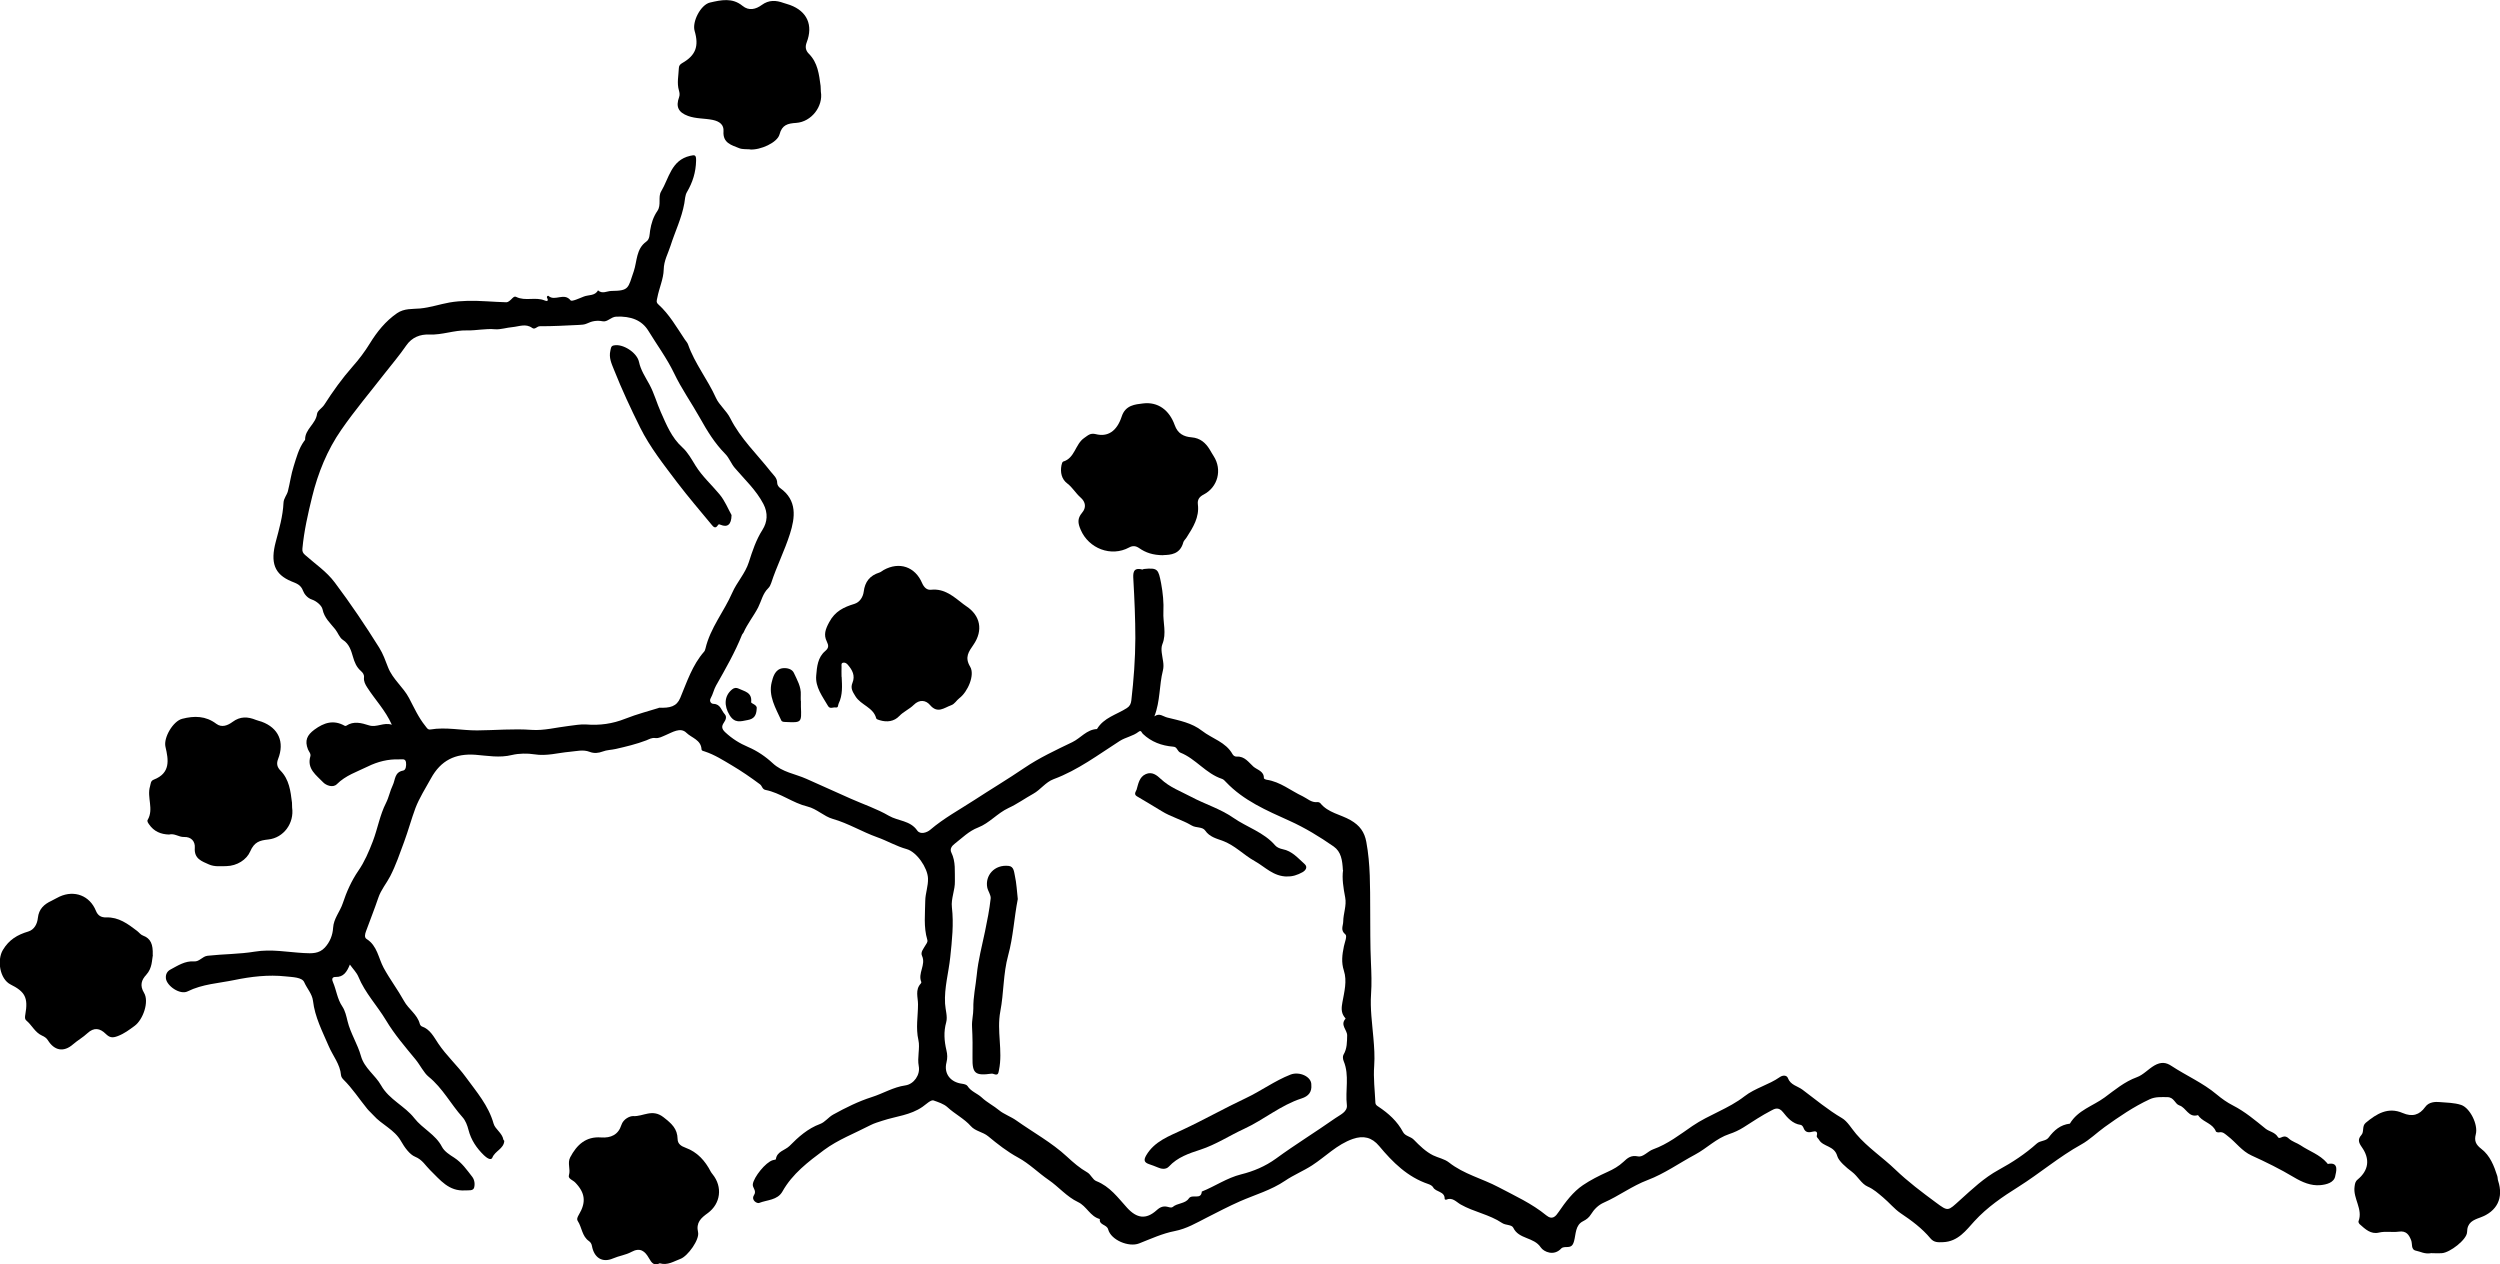 <svg xmlns="http://www.w3.org/2000/svg" fill="none" viewBox="0 0 87 44" height="44" width="87">
<g clip-path="url(#clip0_651_13402)">
<path fill="black" d="M12.172 33.575C12.071 33.822 11.953 34.005 11.684 33.998C11.528 33.993 11.556 34.11 11.587 34.178C11.707 34.456 11.736 34.766 11.913 35.026C12.012 35.174 12.054 35.369 12.094 35.534C12.198 35.963 12.445 36.332 12.561 36.75C12.681 37.178 13.061 37.412 13.264 37.774C13.542 38.267 14.091 38.49 14.419 38.913C14.707 39.282 15.157 39.477 15.379 39.907C15.462 40.069 15.65 40.188 15.806 40.287C16.077 40.463 16.247 40.714 16.436 40.956C16.52 41.067 16.532 41.224 16.497 41.337C16.461 41.447 16.306 41.419 16.188 41.426C15.615 41.464 15.32 41.062 14.969 40.721C14.806 40.564 14.702 40.358 14.445 40.254C14.257 40.179 14.073 39.921 13.957 39.714C13.726 39.305 13.285 39.141 12.993 38.81C12.931 38.739 12.849 38.671 12.783 38.591C12.505 38.251 12.266 37.877 11.95 37.567C11.91 37.528 11.873 37.471 11.868 37.419C11.837 37.034 11.582 36.743 11.439 36.405C11.219 35.891 10.958 35.397 10.892 34.829C10.863 34.587 10.682 34.399 10.587 34.181C10.512 34.007 10.184 34.005 9.944 33.979C9.335 33.913 8.734 33.986 8.151 34.106C7.609 34.218 7.045 34.244 6.529 34.5C6.265 34.632 5.805 34.31 5.774 34.052C5.756 33.894 5.829 33.793 5.937 33.737C6.192 33.601 6.442 33.434 6.753 33.457C6.944 33.471 7.041 33.279 7.227 33.26C7.774 33.199 8.331 33.206 8.866 33.117C9.451 33.021 10.007 33.136 10.571 33.166C10.863 33.183 11.104 33.19 11.304 32.976C11.481 32.786 11.578 32.541 11.592 32.288C11.611 31.964 11.832 31.727 11.929 31.433C12.059 31.041 12.229 30.653 12.476 30.294C12.684 29.993 12.837 29.636 12.974 29.279C13.143 28.838 13.217 28.366 13.434 27.941C13.533 27.746 13.573 27.52 13.669 27.323C13.759 27.137 13.726 26.87 14.03 26.816C14.129 26.797 14.143 26.64 14.129 26.532C14.11 26.384 13.983 26.431 13.893 26.426C13.507 26.414 13.146 26.503 12.797 26.675C12.424 26.858 12.028 26.983 11.722 27.29C11.58 27.431 11.335 27.321 11.248 27.227C11.014 26.98 10.672 26.759 10.8 26.323C10.828 26.231 10.75 26.158 10.717 26.078C10.597 25.771 10.684 25.583 10.941 25.392C11.276 25.146 11.608 25.04 11.993 25.256C12.007 25.266 12.038 25.266 12.049 25.256C12.309 25.082 12.58 25.16 12.839 25.242C13.111 25.329 13.349 25.125 13.636 25.221C13.412 24.718 13.054 24.352 12.783 23.929C12.712 23.821 12.653 23.711 12.667 23.579C12.679 23.481 12.63 23.413 12.561 23.352C12.405 23.215 12.339 23.053 12.28 22.847C12.226 22.663 12.158 22.41 11.934 22.269C11.814 22.194 11.762 22.018 11.665 21.898C11.493 21.682 11.285 21.506 11.224 21.203C11.196 21.069 11.007 20.916 10.861 20.867C10.686 20.811 10.583 20.658 10.547 20.562C10.469 20.346 10.314 20.303 10.144 20.233C9.545 19.986 9.404 19.578 9.597 18.852C9.715 18.408 9.845 17.959 9.866 17.497C9.873 17.339 9.984 17.231 10.019 17.093C10.092 16.804 10.13 16.503 10.222 16.219C10.316 15.921 10.396 15.608 10.585 15.348C10.597 15.331 10.618 15.315 10.618 15.301C10.609 14.937 10.991 14.754 11.033 14.404C11.047 14.291 11.207 14.204 11.281 14.091C11.582 13.622 11.901 13.175 12.273 12.753C12.486 12.515 12.698 12.234 12.875 11.945C13.118 11.55 13.415 11.177 13.816 10.9C14.07 10.726 14.353 10.759 14.62 10.735C14.973 10.702 15.304 10.587 15.646 10.526C15.846 10.491 16.061 10.475 16.263 10.47C16.716 10.458 17.169 10.508 17.624 10.519C17.68 10.519 17.747 10.46 17.794 10.414C17.846 10.364 17.895 10.298 17.966 10.334C18.282 10.489 18.636 10.324 18.954 10.456C19.02 10.484 19.105 10.491 19.039 10.367C19.015 10.32 19.062 10.275 19.091 10.301C19.312 10.496 19.631 10.167 19.857 10.453C19.897 10.505 20.168 10.378 20.317 10.32C20.48 10.254 20.706 10.303 20.81 10.104C20.961 10.242 21.121 10.127 21.279 10.125C21.899 10.118 21.852 10.033 22.055 9.441C22.173 9.094 22.133 8.662 22.493 8.406C22.614 8.321 22.604 8.154 22.623 8.027C22.663 7.776 22.734 7.548 22.878 7.339C23.022 7.13 22.89 6.855 23.008 6.661C23.283 6.203 23.357 5.573 24.017 5.423C24.18 5.385 24.229 5.385 24.224 5.594C24.215 5.994 24.106 6.343 23.906 6.684C23.84 6.794 23.838 6.945 23.814 7.079C23.722 7.593 23.491 8.06 23.335 8.551C23.25 8.821 23.102 9.068 23.097 9.385C23.09 9.704 22.937 10.028 22.875 10.357C22.859 10.446 22.821 10.514 22.909 10.592C23.295 10.94 23.547 11.39 23.833 11.816C23.871 11.872 23.922 11.924 23.944 11.987C24.177 12.652 24.628 13.206 24.915 13.847C25.026 14.094 25.283 14.293 25.413 14.554C25.769 15.263 26.342 15.801 26.823 16.414C26.915 16.532 27.049 16.63 27.047 16.811C27.047 16.87 27.096 16.947 27.146 16.982C27.752 17.41 27.669 18.016 27.49 18.579C27.306 19.16 27.026 19.709 26.837 20.291C26.816 20.355 26.783 20.423 26.736 20.468C26.542 20.655 26.497 20.914 26.384 21.137C26.231 21.435 26.012 21.701 25.875 22.013C25.863 22.039 25.837 22.058 25.825 22.083C25.578 22.703 25.245 23.281 24.918 23.859C24.842 23.993 24.811 24.16 24.731 24.3C24.679 24.39 24.731 24.493 24.835 24.495C25.076 24.502 25.102 24.726 25.219 24.852C25.302 24.942 25.257 25.052 25.191 25.148C25.106 25.273 25.109 25.364 25.241 25.486C25.479 25.707 25.736 25.869 26.04 25.998C26.349 26.13 26.644 26.33 26.887 26.557C27.229 26.877 27.672 26.928 28.066 27.105C28.58 27.335 29.094 27.567 29.608 27.795C30.051 27.992 30.518 28.147 30.933 28.389C31.254 28.575 31.674 28.549 31.919 28.901C32.027 29.056 32.263 28.972 32.374 28.875C32.848 28.471 33.39 28.178 33.907 27.842C34.484 27.466 35.076 27.112 35.647 26.724C36.166 26.372 36.746 26.102 37.316 25.827C37.609 25.686 37.816 25.386 38.175 25.371C38.411 24.972 38.859 24.871 39.215 24.641C39.319 24.575 39.356 24.491 39.37 24.378C39.453 23.659 39.507 22.938 39.51 22.213C39.51 21.529 39.479 20.848 39.441 20.167C39.429 19.958 39.418 19.733 39.75 19.819C39.764 19.824 39.785 19.803 39.804 19.801C40.295 19.751 40.311 19.812 40.406 20.296C40.469 20.632 40.502 20.977 40.486 21.294C40.467 21.665 40.604 22.041 40.45 22.419C40.382 22.588 40.45 22.819 40.476 23.016C40.493 23.126 40.495 23.232 40.469 23.333C40.337 23.852 40.38 24.401 40.172 24.93C40.354 24.798 40.474 24.935 40.62 24.97C41.047 25.076 41.476 25.155 41.832 25.433C42.184 25.707 42.658 25.822 42.893 26.247C42.924 26.301 42.981 26.334 43.04 26.33C43.313 26.311 43.455 26.532 43.617 26.677C43.747 26.792 43.99 26.832 43.983 27.081C43.983 27.1 44.044 27.131 44.08 27.135C44.556 27.206 44.917 27.516 45.332 27.71C45.487 27.783 45.636 27.938 45.841 27.913C45.874 27.908 45.926 27.927 45.947 27.95C46.218 28.288 46.652 28.34 47.001 28.542C47.322 28.727 47.485 28.955 47.548 29.3C47.692 30.076 47.678 30.855 47.683 31.64C47.688 32.257 47.68 32.88 47.709 33.502C47.725 33.859 47.739 34.228 47.713 34.589C47.678 35.104 47.751 35.609 47.794 36.118C47.822 36.438 47.845 36.767 47.822 37.086C47.789 37.52 47.845 37.95 47.864 38.38C47.867 38.443 47.916 38.479 47.968 38.511C48.319 38.744 48.626 39.019 48.826 39.397C48.904 39.542 49.088 39.545 49.201 39.662C49.402 39.869 49.619 40.08 49.871 40.205C50.048 40.292 50.263 40.327 50.425 40.454C50.939 40.86 51.581 41.013 52.144 41.311C52.713 41.612 53.309 41.882 53.812 42.295C54.028 42.471 54.142 42.321 54.238 42.18C54.479 41.828 54.745 41.473 55.087 41.243C55.344 41.069 55.644 40.916 55.936 40.785C56.146 40.691 56.332 40.585 56.495 40.433C56.639 40.296 56.759 40.193 57 40.242C57.181 40.28 57.337 40.066 57.53 39.996C58.032 39.817 58.464 39.481 58.895 39.185C59.476 38.789 60.155 38.582 60.707 38.152C61.081 37.861 61.553 37.753 61.938 37.483C62.048 37.405 62.183 37.419 62.218 37.516C62.31 37.762 62.555 37.793 62.727 37.922C63.178 38.26 63.609 38.622 64.102 38.911C64.288 39.019 64.435 39.275 64.595 39.463C64.996 39.935 65.515 40.275 65.956 40.7C66.397 41.123 66.88 41.485 67.368 41.846C67.805 42.17 67.781 42.149 68.21 41.762C68.63 41.384 69.043 40.989 69.554 40.71C70.023 40.454 70.478 40.158 70.879 39.796C71.004 39.683 71.193 39.719 71.292 39.587C71.481 39.334 71.702 39.141 72.032 39.103C72.306 38.634 72.834 38.49 73.24 38.192C73.594 37.931 73.931 37.645 74.362 37.487C74.584 37.408 74.756 37.206 74.973 37.079C75.207 36.945 75.383 36.971 75.565 37.093C76.084 37.434 76.664 37.685 77.14 38.086C77.317 38.234 77.506 38.368 77.701 38.467C78.128 38.685 78.48 38.986 78.847 39.282C78.968 39.378 79.168 39.399 79.27 39.568C79.307 39.632 79.376 39.585 79.43 39.564C79.515 39.531 79.583 39.557 79.644 39.615C79.765 39.73 79.935 39.773 80.057 39.855C80.361 40.062 80.729 40.177 80.977 40.468C80.989 40.482 81.003 40.508 81.012 40.505C81.43 40.421 81.281 40.827 81.269 40.912C81.236 41.163 80.948 41.224 80.751 41.243C80.423 41.273 80.118 41.142 79.824 40.966C79.352 40.684 78.857 40.44 78.355 40.212C78.013 40.057 77.812 39.754 77.529 39.538C77.435 39.467 77.362 39.376 77.223 39.406C77.19 39.413 77.124 39.397 77.114 39.376C77.01 39.106 76.711 39.061 76.541 38.871C76.522 38.85 76.496 38.805 76.485 38.807C76.159 38.904 76.079 38.544 75.843 38.469C75.683 38.418 75.664 38.18 75.419 38.18C75.209 38.18 75.011 38.162 74.813 38.253C74.249 38.514 73.745 38.861 73.242 39.221C72.966 39.42 72.712 39.672 72.429 39.827C71.653 40.257 70.983 40.834 70.236 41.304C69.693 41.645 69.156 42.008 68.705 42.502C68.425 42.809 68.142 43.206 67.623 43.227C67.446 43.234 67.305 43.244 67.18 43.096C66.887 42.744 66.524 42.476 66.142 42.22C65.923 42.072 65.743 41.846 65.529 41.668C65.359 41.527 65.21 41.386 64.994 41.292C64.777 41.198 64.654 40.935 64.449 40.78C64.244 40.627 63.984 40.402 63.937 40.231C63.833 39.86 63.444 39.916 63.3 39.662C63.275 39.615 63.209 39.58 63.225 39.521C63.267 39.357 63.171 39.357 63.065 39.385C62.921 39.423 62.817 39.402 62.761 39.247C62.746 39.204 62.702 39.15 62.664 39.146C62.379 39.11 62.192 38.885 62.051 38.706C61.888 38.5 61.746 38.591 61.638 38.648C61.308 38.819 60.994 39.028 60.678 39.23C60.523 39.329 60.343 39.411 60.183 39.463C59.723 39.615 59.398 39.963 58.987 40.181C58.438 40.475 57.919 40.846 57.342 41.064C56.794 41.271 56.337 41.621 55.813 41.851C55.625 41.933 55.476 42.081 55.365 42.26C55.299 42.368 55.212 42.438 55.09 42.499C54.818 42.633 54.844 42.946 54.778 43.188C54.733 43.349 54.679 43.394 54.533 43.397C54.467 43.397 54.375 43.401 54.337 43.441C54.08 43.728 53.722 43.563 53.62 43.411C53.378 43.044 52.856 43.131 52.663 42.727C52.606 42.61 52.401 42.647 52.272 42.56C51.833 42.264 51.293 42.178 50.833 41.917C50.675 41.828 50.545 41.651 50.324 41.75C50.312 41.755 50.274 41.736 50.274 41.729C50.288 41.45 49.965 41.494 49.871 41.316C49.843 41.264 49.767 41.226 49.706 41.205C48.982 40.961 48.466 40.447 47.996 39.883C47.739 39.573 47.44 39.51 47.081 39.634C46.525 39.827 46.133 40.249 45.66 40.555C45.355 40.752 45.018 40.888 44.721 41.09C44.235 41.419 43.681 41.574 43.155 41.804C42.766 41.976 42.377 42.178 41.995 42.373C41.641 42.553 41.292 42.762 40.877 42.842C40.453 42.924 40.047 43.112 39.639 43.272C39.281 43.411 38.663 43.155 38.564 42.783C38.517 42.605 38.243 42.64 38.274 42.422C37.937 42.335 37.816 41.973 37.515 41.832C37.123 41.647 36.84 41.299 36.493 41.062C36.13 40.813 35.822 40.496 35.428 40.282C35.055 40.08 34.715 39.813 34.388 39.542C34.201 39.388 33.944 39.369 33.786 39.19C33.551 38.925 33.23 38.77 32.971 38.53C32.846 38.415 32.647 38.352 32.485 38.295C32.395 38.265 32.225 38.432 32.105 38.516C31.685 38.81 31.183 38.845 30.718 38.998C30.575 39.045 30.424 39.087 30.289 39.157C29.747 39.439 29.165 39.658 28.674 40.022C28.127 40.43 27.575 40.846 27.229 41.464C27.056 41.771 26.696 41.752 26.417 41.863C26.347 41.891 26.125 41.767 26.241 41.588C26.342 41.431 26.179 41.339 26.198 41.208C26.233 40.963 26.641 40.447 26.894 40.374C26.929 40.362 26.997 40.358 27 40.343C27.035 40.064 27.323 40.033 27.479 39.876C27.783 39.566 28.113 39.272 28.537 39.115C28.716 39.049 28.825 38.88 28.997 38.786C29.429 38.547 29.881 38.324 30.334 38.18C30.728 38.056 31.089 37.83 31.506 37.772C31.808 37.729 32.03 37.398 31.973 37.105C31.914 36.799 32.023 36.468 31.961 36.198C31.864 35.768 31.947 35.364 31.947 34.951C31.947 34.707 31.841 34.449 32.041 34.23C32.053 34.216 32.067 34.19 32.063 34.178C31.928 33.871 32.232 33.575 32.086 33.263C32.027 33.136 32.136 33.021 32.195 32.913C32.23 32.844 32.296 32.793 32.27 32.704C32.136 32.257 32.195 31.795 32.199 31.344C32.202 31.088 32.306 30.834 32.294 30.564C32.28 30.202 31.905 29.648 31.553 29.549C31.195 29.451 30.872 29.258 30.527 29.136C29.999 28.948 29.523 28.652 28.978 28.497C28.672 28.41 28.424 28.147 28.099 28.067C27.585 27.943 27.16 27.593 26.641 27.49C26.521 27.466 26.526 27.351 26.446 27.293C26.13 27.058 25.799 26.83 25.469 26.635C25.175 26.461 24.866 26.262 24.524 26.151C24.477 26.135 24.418 26.132 24.413 26.076C24.396 25.745 24.069 25.679 23.889 25.503C23.68 25.294 23.397 25.486 23.163 25.583C23.045 25.632 22.93 25.7 22.805 25.684C22.68 25.667 22.599 25.721 22.493 25.764C22.149 25.895 21.788 25.982 21.428 26.064C21.277 26.099 21.121 26.095 20.97 26.154C20.826 26.207 20.678 26.226 20.515 26.163C20.291 26.076 20.05 26.144 19.822 26.163C19.414 26.198 19.025 26.32 18.593 26.25C18.357 26.212 18.053 26.217 17.82 26.273C17.381 26.381 16.966 26.299 16.544 26.266C15.841 26.215 15.341 26.461 14.997 27.088C14.808 27.429 14.589 27.776 14.457 28.122C14.316 28.502 14.207 28.908 14.063 29.298C13.915 29.7 13.775 30.111 13.58 30.491C13.45 30.742 13.259 30.963 13.165 31.243C13.033 31.635 12.879 32.018 12.738 32.405C12.703 32.499 12.67 32.624 12.759 32.678C13.132 32.913 13.167 33.342 13.351 33.681C13.568 34.08 13.841 34.439 14.061 34.836C14.216 35.12 14.521 35.299 14.608 35.627C14.617 35.663 14.648 35.707 14.679 35.719C14.971 35.82 15.098 36.086 15.249 36.311C15.532 36.734 15.914 37.077 16.211 37.485C16.582 37.995 17.001 38.472 17.178 39.106C17.233 39.298 17.478 39.427 17.518 39.66C17.52 39.676 17.551 39.693 17.549 39.707C17.53 39.979 17.228 40.05 17.134 40.285C17.084 40.407 16.919 40.278 16.841 40.203C16.586 39.956 16.393 39.672 16.303 39.319C16.263 39.162 16.2 38.993 16.093 38.876C15.686 38.422 15.407 37.868 14.915 37.469C14.749 37.335 14.624 37.067 14.462 36.87C14.101 36.431 13.724 35.994 13.434 35.508C13.125 34.993 12.703 34.554 12.472 33.991C12.412 33.845 12.287 33.723 12.177 33.568L12.172 33.575ZM22.927 24.629C23.321 24.643 23.547 24.587 23.672 24.289C23.906 23.73 24.092 23.145 24.505 22.675C24.529 22.647 24.54 22.605 24.55 22.57C24.717 21.853 25.194 21.287 25.481 20.63C25.644 20.256 25.936 19.958 26.061 19.559C26.184 19.174 26.311 18.788 26.535 18.436C26.705 18.168 26.733 17.856 26.566 17.537C26.314 17.055 25.917 16.689 25.573 16.287C25.439 16.13 25.377 15.935 25.243 15.801C24.875 15.43 24.611 14.998 24.359 14.547C24.066 14.023 23.717 13.532 23.458 12.988C23.208 12.469 22.864 12.004 22.564 11.513C22.335 11.139 21.953 10.998 21.446 11.019C21.255 11.029 21.14 11.214 20.975 11.181C20.772 11.142 20.602 11.172 20.423 11.259C20.34 11.299 20.234 11.304 20.138 11.308C19.687 11.329 19.237 11.355 18.787 11.353C18.683 11.353 18.619 11.484 18.52 11.412C18.298 11.25 18.065 11.362 17.838 11.383C17.636 11.4 17.412 11.473 17.235 11.459C16.895 11.428 16.575 11.506 16.254 11.498C15.803 11.487 15.389 11.661 14.943 11.642C14.629 11.628 14.337 11.733 14.136 12.025C13.903 12.365 13.634 12.68 13.379 13.006C12.877 13.652 12.347 14.279 11.88 14.953C11.387 15.66 11.064 16.466 10.863 17.285C10.719 17.872 10.58 18.478 10.524 19.089C10.514 19.188 10.54 19.246 10.616 19.312C10.967 19.625 11.361 19.883 11.653 20.275C12.203 21.008 12.714 21.766 13.198 22.541C13.328 22.75 13.415 22.99 13.504 23.223C13.665 23.638 14.033 23.908 14.235 24.293C14.41 24.625 14.563 24.97 14.801 25.263C14.853 25.327 14.884 25.4 14.978 25.386C15.523 25.294 16.061 25.421 16.605 25.418C17.237 25.414 17.867 25.353 18.503 25.4C18.928 25.43 19.362 25.313 19.791 25.263C19.994 25.24 20.201 25.198 20.402 25.212C20.873 25.249 21.317 25.188 21.758 25.012C22.173 24.848 22.607 24.737 22.927 24.636V24.629ZM46.732 30.277C46.714 29.935 46.673 29.641 46.409 29.456C45.921 29.117 45.414 28.807 44.872 28.563C44.077 28.204 43.275 27.861 42.662 27.213C42.622 27.17 42.577 27.121 42.526 27.105C41.964 26.921 41.615 26.405 41.075 26.191C41.028 26.172 40.99 26.113 40.96 26.067C40.927 26.015 40.896 25.989 40.825 25.984C40.425 25.951 40.064 25.818 39.769 25.536C39.727 25.496 39.717 25.392 39.62 25.468C39.425 25.62 39.175 25.653 38.965 25.787C38.22 26.264 37.51 26.802 36.668 27.114C36.387 27.217 36.211 27.483 35.961 27.621C35.668 27.783 35.397 27.981 35.095 28.119C34.708 28.3 34.43 28.645 34.041 28.796C33.713 28.922 33.485 29.16 33.221 29.364C33.126 29.437 33.044 29.542 33.107 29.669C33.265 29.989 33.221 30.329 33.23 30.665C33.239 30.975 33.091 31.266 33.126 31.574C33.194 32.156 33.129 32.729 33.069 33.307C33.013 33.847 32.857 34.373 32.888 34.925C32.9 35.144 32.982 35.376 32.928 35.574C32.834 35.909 32.86 36.226 32.935 36.546C32.971 36.694 32.975 36.821 32.938 36.971C32.838 37.361 33.074 37.664 33.485 37.715C33.551 37.725 33.64 37.746 33.669 37.793C33.789 37.985 34.008 38.047 34.164 38.192C34.348 38.366 34.583 38.481 34.779 38.645C34.916 38.761 35.199 38.871 35.359 38.986C35.951 39.406 36.602 39.761 37.128 40.249C37.357 40.461 37.574 40.649 37.84 40.801C37.963 40.872 38.026 41.055 38.151 41.102C38.625 41.288 38.904 41.68 39.222 42.03C39.561 42.401 39.882 42.448 40.25 42.117C40.389 41.99 40.502 41.959 40.665 42.006C40.71 42.02 40.778 42.03 40.806 42.006C40.972 41.861 41.245 41.893 41.368 41.71C41.486 41.534 41.799 41.774 41.823 41.466C42.285 41.283 42.693 40.992 43.193 40.867C43.62 40.761 44.03 40.59 44.403 40.32C45.075 39.829 45.787 39.392 46.468 38.913C46.631 38.798 46.9 38.692 46.871 38.455C46.81 37.948 46.966 37.426 46.761 36.929C46.732 36.863 46.721 36.757 46.754 36.703C46.881 36.492 46.876 36.255 46.881 36.029C46.881 35.839 46.626 35.667 46.827 35.449C46.831 35.444 46.794 35.404 46.777 35.381C46.666 35.224 46.683 35.059 46.716 34.878C46.782 34.514 46.883 34.139 46.768 33.782C46.671 33.483 46.709 33.22 46.768 32.931C46.794 32.797 46.89 32.577 46.82 32.518C46.636 32.368 46.742 32.224 46.744 32.069C46.747 31.788 46.867 31.513 46.813 31.233C46.749 30.9 46.697 30.569 46.739 30.277H46.732Z"></path>
<path fill="black" d="M29.29 23.556C29.305 23.871 29.33 24.185 29.184 24.486C29.156 24.542 29.182 24.636 29.081 24.62C28.991 24.604 28.882 24.686 28.814 24.566C28.623 24.235 28.368 23.915 28.404 23.509C28.43 23.201 28.456 22.875 28.722 22.652C28.842 22.551 28.842 22.464 28.772 22.323C28.656 22.09 28.724 21.896 28.857 21.651C29.059 21.271 29.363 21.128 29.734 21.015C29.922 20.956 30.033 20.775 30.057 20.592C30.099 20.245 30.271 20.029 30.602 19.925C30.656 19.909 30.701 19.864 30.752 19.836C31.295 19.535 31.846 19.721 32.089 20.291C32.151 20.432 32.25 20.538 32.394 20.524C32.877 20.47 33.193 20.768 33.53 21.027C33.561 21.05 33.594 21.074 33.625 21.095C34.117 21.419 34.221 21.933 33.879 22.433C33.714 22.675 33.561 22.87 33.761 23.201C33.934 23.486 33.679 24.077 33.384 24.298C33.285 24.373 33.226 24.498 33.101 24.542C32.856 24.629 32.629 24.848 32.363 24.533C32.219 24.364 31.997 24.331 31.797 24.531C31.648 24.679 31.446 24.761 31.295 24.918C31.116 25.108 30.868 25.141 30.616 25.064C30.571 25.05 30.5 25.031 30.493 25C30.394 24.613 29.962 24.542 29.769 24.23C29.665 24.063 29.592 23.946 29.665 23.765C29.769 23.511 29.661 23.314 29.5 23.129C29.46 23.084 29.406 23.049 29.345 23.061C29.262 23.075 29.288 23.152 29.286 23.204C29.281 23.321 29.286 23.436 29.286 23.554L29.29 23.556Z"></path>
<path fill="black" d="M40.484 19.322C40.113 19.319 39.868 19.23 39.647 19.077C39.533 18.998 39.425 18.979 39.293 19.052C38.668 19.392 37.885 19.089 37.607 18.434C37.51 18.208 37.486 18.046 37.656 17.844C37.803 17.673 37.791 17.473 37.597 17.307C37.432 17.161 37.324 16.964 37.142 16.825C36.942 16.675 36.892 16.438 36.939 16.191C36.949 16.146 36.968 16.074 36.996 16.064C37.411 15.942 37.413 15.458 37.732 15.24C37.866 15.148 37.942 15.061 38.133 15.108C38.541 15.212 38.864 15.019 39.036 14.493C39.165 14.094 39.51 14.073 39.774 14.04C40.297 13.974 40.694 14.272 40.88 14.794C40.986 15.092 41.196 15.198 41.467 15.219C41.769 15.245 41.955 15.409 42.101 15.649C42.146 15.724 42.188 15.801 42.236 15.874C42.538 16.344 42.384 16.95 41.891 17.208C41.74 17.285 41.665 17.384 41.686 17.553C41.743 18.002 41.517 18.354 41.292 18.706C41.257 18.763 41.196 18.812 41.179 18.873C41.068 19.294 40.731 19.31 40.488 19.317L40.484 19.322Z"></path>
<path fill="black" d="M84.618 43.608C84.373 43.653 84.236 43.554 84.083 43.526C83.889 43.491 83.96 43.289 83.908 43.162C83.833 42.969 83.739 42.824 83.481 42.861C83.253 42.894 83.022 42.838 82.786 42.894C82.503 42.962 82.309 42.772 82.118 42.603C82.093 42.579 82.067 42.528 82.076 42.502C82.239 42.077 81.88 41.71 81.939 41.295C81.953 41.194 81.96 41.118 82.048 41.046C82.434 40.726 82.484 40.332 82.187 39.914C82.083 39.766 82.041 39.648 82.175 39.5C82.281 39.383 82.187 39.19 82.328 39.073C82.706 38.758 83.104 38.514 83.611 38.732C83.946 38.876 84.196 38.805 84.399 38.521C84.526 38.34 84.762 38.34 84.899 38.352C85.144 38.373 85.408 38.373 85.646 38.451C85.953 38.552 86.245 39.134 86.158 39.47C86.097 39.707 86.16 39.834 86.354 39.984C86.653 40.214 86.792 40.569 86.905 40.924C86.922 40.978 86.917 41.041 86.936 41.095C87.129 41.687 86.901 42.157 86.311 42.37C86.066 42.459 85.858 42.539 85.854 42.878C85.849 43.138 85.255 43.592 84.979 43.61C84.833 43.62 84.686 43.61 84.625 43.61L84.618 43.608Z"></path>
<path fill="black" d="M5.879 29.042C5.598 29.033 5.357 28.936 5.188 28.688C5.152 28.636 5.11 28.579 5.14 28.53C5.36 28.154 5.105 27.748 5.221 27.365C5.249 27.271 5.237 27.175 5.353 27.131C5.937 26.903 5.867 26.452 5.758 25.987C5.685 25.672 6.022 25.094 6.341 25.014C6.763 24.906 7.157 24.909 7.527 25.188C7.72 25.334 7.932 25.242 8.093 25.122C8.362 24.923 8.623 24.937 8.909 25.054C8.972 25.08 9.041 25.092 9.104 25.115C9.694 25.331 9.911 25.822 9.677 26.416C9.616 26.572 9.642 26.696 9.76 26.816C10.066 27.126 10.111 27.53 10.161 27.931C10.168 27.988 10.159 28.049 10.166 28.105C10.243 28.641 9.876 29.157 9.335 29.214C9.036 29.247 8.85 29.298 8.706 29.632C8.583 29.916 8.251 30.134 7.876 30.141C7.673 30.144 7.461 30.167 7.272 30.083C7.025 29.972 6.751 29.888 6.779 29.507C6.796 29.286 6.661 29.117 6.402 29.127C6.225 29.134 6.074 28.991 5.881 29.042H5.879Z"></path>
<path fill="black" d="M26.1 5.197C25.975 5.186 25.838 5.202 25.727 5.158C25.46 5.049 25.149 4.981 25.178 4.568C25.194 4.347 25.05 4.225 24.803 4.173C24.517 4.115 24.22 4.136 23.944 4.035C23.607 3.91 23.51 3.716 23.633 3.38C23.661 3.3 23.649 3.227 23.628 3.152C23.55 2.891 23.614 2.63 23.624 2.37C23.626 2.285 23.668 2.236 23.748 2.191C24.211 1.926 24.329 1.607 24.173 1.076C24.079 0.756 24.385 0.165 24.706 0.089C25.093 0 25.484 -0.089 25.84 0.204C26.064 0.388 26.305 0.322 26.508 0.174C26.758 -0.009 27.005 0.007 27.269 0.103C27.342 0.129 27.42 0.146 27.493 0.174C28.087 0.392 28.304 0.874 28.073 1.475C28.014 1.63 28.033 1.757 28.151 1.874C28.458 2.182 28.503 2.588 28.557 2.99C28.566 3.056 28.557 3.126 28.566 3.192C28.653 3.699 28.238 4.242 27.705 4.277C27.415 4.296 27.215 4.343 27.128 4.676C27.052 4.965 26.458 5.228 26.097 5.202L26.1 5.197Z"></path>
<path fill="black" d="M5.32 33.232C5.284 33.406 5.303 33.69 5.089 33.923C4.926 34.099 4.855 34.291 5.013 34.552C5.197 34.857 4.98 35.484 4.685 35.7C4.499 35.837 4.327 35.968 4.101 36.055C3.9 36.133 3.808 36.102 3.679 35.978C3.478 35.78 3.273 35.743 3.042 35.956C2.889 36.1 2.702 36.203 2.54 36.344C2.214 36.628 1.891 36.562 1.667 36.201C1.618 36.121 1.542 36.074 1.462 36.039C1.217 35.928 1.113 35.679 0.92 35.517C0.854 35.463 0.868 35.379 0.882 35.299C0.983 34.726 0.877 34.514 0.37 34.261C-0.01 34.071 -0.111 33.411 0.101 33.058C0.316 32.699 0.606 32.53 0.983 32.417C1.195 32.354 1.297 32.149 1.318 31.943C1.351 31.635 1.533 31.468 1.79 31.349C1.886 31.304 1.976 31.245 2.075 31.201C2.594 30.966 3.124 31.17 3.337 31.694C3.407 31.868 3.525 31.931 3.7 31.926C4.131 31.912 4.45 32.152 4.768 32.394C4.836 32.445 4.893 32.528 4.971 32.556C5.247 32.657 5.329 32.863 5.315 33.232H5.32Z"></path>
<path fill="black" d="M22.958 43.963C22.762 44.066 22.673 43.944 22.583 43.784C22.446 43.542 22.281 43.399 21.97 43.568C21.777 43.674 21.543 43.702 21.331 43.794C20.956 43.956 20.673 43.765 20.6 43.361C20.588 43.289 20.553 43.23 20.496 43.19C20.251 43.021 20.253 42.716 20.107 42.492C20.062 42.424 20.1 42.349 20.142 42.276C20.404 41.84 20.369 41.513 20.015 41.149C19.937 41.067 19.761 41.02 19.798 40.9C19.864 40.689 19.737 40.48 19.843 40.275C20.072 39.841 20.388 39.543 20.916 39.583C21.263 39.608 21.517 39.486 21.623 39.153C21.692 38.934 21.93 38.833 22.038 38.84C22.38 38.862 22.696 38.573 23.088 38.878C23.375 39.103 23.573 39.275 23.581 39.641C23.583 39.81 23.71 39.888 23.859 39.942C24.269 40.092 24.538 40.395 24.734 40.773C24.75 40.806 24.776 40.837 24.8 40.867C25.151 41.302 25.083 41.886 24.628 42.218C24.394 42.387 24.215 42.544 24.293 42.885C24.349 43.134 23.937 43.716 23.677 43.81C23.451 43.892 23.234 44.045 22.96 43.963H22.958Z"></path>
<path fill="black" d="M27.872 24.39C27.872 24.458 27.87 24.526 27.872 24.594C27.896 25.151 27.896 25.151 27.339 25.125C27.278 25.122 27.212 25.125 27.186 25.066C26.993 24.643 26.733 24.214 26.856 23.739C26.896 23.584 26.962 23.284 27.245 23.253C27.398 23.237 27.568 23.286 27.627 23.417C27.738 23.659 27.884 23.899 27.867 24.185C27.863 24.253 27.867 24.322 27.867 24.39C27.867 24.39 27.87 24.39 27.872 24.39Z"></path>
<path fill="black" d="M26.333 24.665C26.321 24.902 26.239 25.017 26.022 25.057C25.772 25.104 25.569 25.181 25.387 24.883C25.196 24.566 25.194 24.223 25.477 23.991C25.545 23.934 25.626 23.925 25.696 23.96C25.901 24.061 26.18 24.087 26.14 24.437C26.135 24.484 26.371 24.528 26.331 24.665H26.333Z"></path>
<path fill="black" d="M25.458 17.927C25.453 18.262 25.314 18.361 25.074 18.262C25.029 18.244 25.01 18.234 24.984 18.276C24.895 18.417 24.824 18.333 24.76 18.255C24.359 17.769 23.947 17.29 23.565 16.788C23.102 16.174 22.619 15.566 22.277 14.878C21.952 14.223 21.64 13.556 21.369 12.872C21.277 12.642 21.183 12.447 21.242 12.198C21.261 12.119 21.259 12.043 21.353 12.022C21.669 11.947 22.169 12.269 22.237 12.595C22.298 12.884 22.461 13.124 22.6 13.38C22.765 13.685 22.857 14.028 22.996 14.34C23.187 14.768 23.367 15.226 23.741 15.564C23.935 15.738 24.067 15.982 24.206 16.207C24.437 16.578 24.763 16.87 25.038 17.201C25.227 17.426 25.34 17.715 25.458 17.924V17.927Z"></path>
<path fill="black" d="M35.419 31.287C35.291 31.936 35.261 32.602 35.084 33.248C34.909 33.883 34.935 34.554 34.812 35.191C34.68 35.883 34.904 36.56 34.765 37.236C34.742 37.354 34.735 37.429 34.593 37.38C34.565 37.37 34.534 37.358 34.508 37.363C33.935 37.443 33.834 37.354 33.843 36.811C33.85 36.452 33.846 36.09 33.827 35.728C33.815 35.512 33.874 35.303 33.872 35.099C33.864 34.697 33.954 34.312 33.992 33.92C34.041 33.408 34.176 32.913 34.279 32.412C34.357 32.034 34.433 31.654 34.475 31.271C34.489 31.149 34.386 31.02 34.357 30.888C34.275 30.475 34.6 30.076 35.105 30.134C35.286 30.155 35.289 30.35 35.317 30.472C35.376 30.738 35.388 31.012 35.419 31.287Z"></path>
<path fill="black" d="M44.799 30.503C44.313 30.503 44.025 30.167 43.662 29.965C43.273 29.749 42.971 29.411 42.533 29.254C42.342 29.186 42.089 29.122 41.943 28.906C41.844 28.761 41.627 28.822 41.467 28.725C41.137 28.528 40.748 28.429 40.422 28.225C40.139 28.047 39.847 27.882 39.559 27.708C39.441 27.636 39.54 27.523 39.552 27.485C39.613 27.281 39.644 27.039 39.875 26.938C40.092 26.844 40.257 26.976 40.399 27.11C40.703 27.398 41.094 27.539 41.453 27.73C41.931 27.985 42.471 28.148 42.91 28.453C43.391 28.789 43.983 28.96 44.379 29.423C44.438 29.491 44.544 29.533 44.636 29.552C44.966 29.615 45.169 29.864 45.398 30.066C45.518 30.172 45.44 30.289 45.327 30.353C45.155 30.449 44.969 30.51 44.794 30.498L44.799 30.503Z"></path>
<path fill="black" d="M45.634 37.751C45.657 38.004 45.535 38.148 45.297 38.225C44.566 38.46 43.978 38.97 43.295 39.284C42.785 39.519 42.316 39.831 41.776 40.008C41.38 40.137 40.977 40.271 40.679 40.595C40.569 40.715 40.401 40.675 40.3 40.63C40.196 40.585 40.09 40.548 39.981 40.51C39.826 40.454 39.788 40.379 39.889 40.205C40.177 39.714 40.689 39.536 41.149 39.319C41.894 38.972 42.608 38.566 43.349 38.218C43.884 37.967 44.358 37.612 44.91 37.396C45.219 37.276 45.643 37.467 45.634 37.748V37.751Z"></path>
</g>
<defs>
<clipPath id="clip0_651_13402">
<rect fill="white" height="44" width="87"></rect>
</clipPath>
</defs>
</svg>
